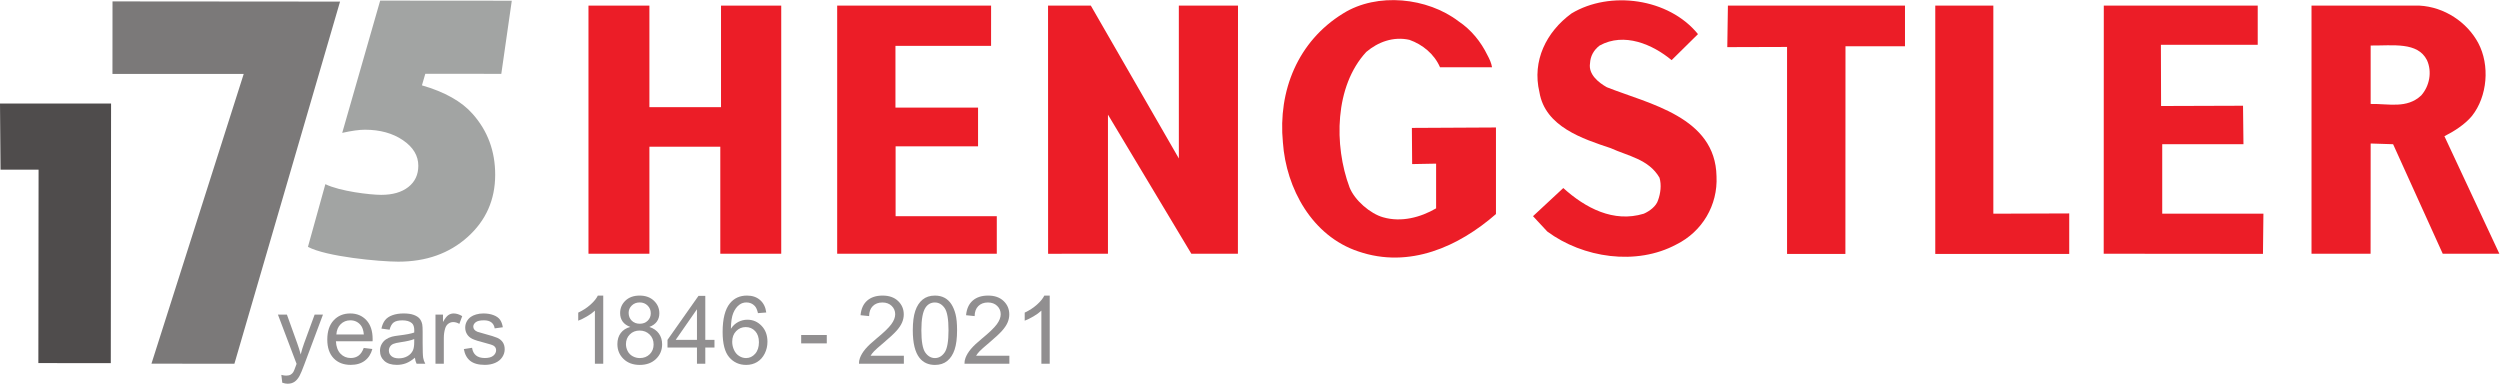 <?xml version="1.0" encoding="UTF-8" standalone="no"?> <svg xmlns:dc="http://purl.org/dc/elements/1.1/" xmlns:cc="http://creativecommons.org/ns#" xmlns:rdf="http://www.w3.org/1999/02/22-rdf-syntax-ns#" xmlns:svg="http://www.w3.org/2000/svg" xmlns="http://www.w3.org/2000/svg" xmlns:sodipodi="http://sodipodi.sourceforge.net/DTD/sodipodi-0.dtd" xmlns:inkscape="http://www.inkscape.org/namespaces/inkscape" version="1.1" id="svg2" xml:space="preserve" width="1759.52" height="270.067" viewBox="0 0 1759.52 270.067" sodipodi:docname="175 Logo-Hengstler_EN.eps"><defs id="defs6"><clipPath id="clipPath54"><path d="M 0,0 H 13196 V 2025 H 0 Z" id="path52"></path></clipPath><clipPath id="clipPath60"><path d="M 3107.1,2025.45 V 666.09 h 10089.3 v 1359.36 z" id="path58"></path></clipPath></defs><g id="g10" inkscape:groupmode="layer" inkscape:label="ink_ext_XXXXXX" transform="matrix(1.333,0,0,-1.333,0,270.067)"><g id="g12" transform="scale(0.1)"><path d="m 586.438,1479.31 -1.524,-1370.591 -382.355,0.211 1.132,1021.09 H 2.863 L 0,1479.53 l 586.438,-0.22" style="fill:#4f4c4c;fill-opacity:1;fill-rule:nonzero;stroke:none" id="path14"></path><path d="M 1795.4,2017.54 1237.62,105.422 799.668,105.879 1286.85,1635.75 H 593.73 l 0.313,382.81 1201.357,-1.02" style="fill:#7b7979;fill-opacity:1;fill-rule:nonzero;stroke:none" id="path16"></path><path d="m 2702.17,2022.23 -55.33,-386.14 -401.29,0.32 -17.78,-61.06 c 120.81,-34.92 210.09,-85.24 267.84,-150.95 79.39,-89.39 119.05,-196.49 118.95,-321.27 -0.11,-132.009 -48.64,-241.489 -145.57,-328.439 -96.96,-86.961 -218.99,-130.363 -366.1,-130.242 -99.19,0.082 -380.44,26.262 -476.94,78.211 l 91.97,330.95 c 76.82,-37.5 236.14,-56.348 294.61,-56.399 60.42,-0.051 108.21,13.709 143.38,41.269 35.15,27.55 52.75,64.98 52.79,112.27 0.05,53.2 -27.01,98.19 -81.16,135.03 -54.16,36.81 -120.99,55.27 -200.45,55.33 -30.21,0.03 -70.28,-5.53 -120.2,-16.65 l 200.41,698.33 694.87,-0.56" style="fill:#a2a4a3;fill-opacity:1;fill-rule:nonzero;stroke:none" id="path18"></path><path d="m 1490.32,5.379 -4.88,41.332 c 9.61,-2.609 18.01,-3.922 25.19,-3.922 9.78,0 17.6,1.633 23.47,4.891 5.87,3.262 10.68,7.82 14.43,13.691 2.77,4.41 7.25,15.34 13.45,32.777 0.81,2.441 2.12,6.032 3.91,10.762 l -98.55,260.199 h 47.45 l 54.04,-150.398 c 7.01,-19.07 13.28,-39.133 18.83,-60.152 5.05,20.203 11.08,39.941 18.09,59.179 l 55.52,151.371 h 44.02 l -98.8,-264.121 c -10.6,-28.519 -18.83,-48.168 -24.7,-58.929 -7.82,-14.508 -16.8,-25.148 -26.9,-31.918 C 1544.78,3.379 1532.72,0 1518.69,0 c -8.47,0 -17.93,1.789 -28.37,5.379" style="fill:#918f90;fill-opacity:1;fill-rule:nonzero;stroke:none" id="path20"></path><path d="m 1775.96,260.199 h 145.03 c -1.97,21.852 -7.51,38.231 -16.63,49.153 -14.03,16.949 -32.21,25.437 -54.54,25.437 -20.22,0 -37.21,-6.769 -50.99,-20.301 -13.78,-13.539 -21.4,-31.629 -22.87,-54.289 z m 144.53,-71.168 45.49,-5.633 c -7.18,-26.57 -20.46,-47.187 -39.87,-61.859 -19.4,-14.68 -44.17,-22.008 -74.33,-22.008 -38,0 -68.12,11.699 -90.37,35.098 -22.25,23.383 -33.38,56.199 -33.38,98.422 0,43.687 11.25,77.609 33.75,101.738 22.5,24.121 51.68,36.191 87.55,36.191 34.72,0 63.09,-11.82 85.11,-35.46 22.01,-23.641 33.01,-56.899 33.01,-99.77 0,-2.621 -0.09,-6.531 -0.24,-11.738 h -193.69 c 1.63,-28.543 9.69,-50.383 24.21,-65.551 14.51,-15.152 32.6,-22.742 54.29,-22.742 16.14,0 29.92,4.242 41.33,12.711 11.41,8.48 20.46,22.019 27.14,40.601" style="fill:#918f90;fill-opacity:1;fill-rule:nonzero;stroke:none" id="path22"></path><path d="m 2187.05,235.75 c -15.97,-6.531 -39.94,-12.07 -71.89,-16.629 -18.1,-2.621 -30.9,-5.551 -38.4,-8.812 -7.5,-3.258 -13.29,-8.028 -17.36,-14.309 -4.08,-6.281 -6.12,-13.238 -6.12,-20.91 0,-11.731 4.45,-21.52 13.33,-29.34 8.89,-7.82 21.89,-11.738 39.01,-11.738 16.95,0 32.04,3.699 45.24,11.117 13.2,7.422 22.9,17.57 29.1,30.449 4.73,9.942 7.09,24.621 7.09,44.031 z m 3.67,-98.309 c -16.3,-13.871 -32,-23.64 -47.08,-29.363 -15.07,-5.699 -31.26,-8.547 -48.54,-8.547 -28.53,0 -50.46,6.969 -65.78,20.91 -15.32,13.938 -22.99,31.739 -22.99,53.43 0,12.719 2.89,24.34 8.68,34.848 5.79,10.511 13.37,18.953 22.75,25.312 9.37,6.36 19.93,11.168 31.67,14.43 8.64,2.277 21.68,4.488 39.13,6.598 35.53,4.242 61.71,9.293 78.49,15.171 0.17,6.032 0.25,9.848 0.25,11.481 0,17.937 -4.15,30.578 -12.47,37.918 -11.25,9.941 -27.96,14.922 -50.13,14.922 -20.71,0 -36,-3.641 -45.86,-10.891 -9.86,-7.262 -17.16,-20.101 -21.89,-38.519 l -43.04,5.871 c 3.91,18.418 10.35,33.297 19.32,44.629 8.97,11.328 21.93,20.058 38.89,26.168 16.95,6.121 36.59,9.171 58.94,9.171 22.16,0 40.18,-2.601 54.04,-7.82 13.86,-5.219 24.04,-11.789 30.57,-19.691 6.52,-7.91 11.08,-17.899 13.7,-29.957 1.46,-7.5 2.19,-21.032 2.19,-40.59 v -58.703 c 0,-40.918 0.94,-66.797 2.82,-77.637 1.87,-10.852 5.58,-21.242 11.12,-31.184 h -45.97 c -4.57,9.133 -7.51,19.801 -8.81,32.043" style="fill:#918f90;fill-opacity:1;fill-rule:nonzero;stroke:none" id="path24"></path><path d="m 2299.31,105.398 v 259.711 h 39.61 v -39.371 c 10.1,18.434 19.44,30.563 28.01,36.434 8.55,5.867 17.96,8.808 28.24,8.808 14.83,0 29.92,-4.718 45.24,-14.191 l -15.16,-40.84 c -10.76,6.371 -21.52,9.539 -32.28,9.539 -9.62,0 -18.26,-2.898 -25.93,-8.679 -7.66,-5.789 -13.12,-13.821 -16.37,-24.09 -4.9,-15.641 -7.35,-32.758 -7.35,-51.348 V 105.398 h -44.01" style="fill:#918f90;fill-opacity:1;fill-rule:nonzero;stroke:none" id="path26"></path><path d="m 2448.98,182.922 43.52,6.848 c 2.45,-17.45 9.25,-30.821 20.42,-40.11 11.17,-9.289 26.78,-13.941 46.84,-13.941 20.21,0 35.21,4.121 45,12.351 9.77,8.231 14.67,17.891 14.67,28.981 0,9.949 -4.32,17.769 -12.96,23.469 -6.04,3.921 -21.04,8.89 -45,14.929 -32.28,8.153 -54.66,15.199 -67.13,21.153 -12.47,5.949 -21.94,14.187 -28.37,24.699 -6.45,10.508 -9.66,22.129 -9.66,34.847 0,11.571 2.65,22.293 7.95,32.161 5.29,9.863 12.51,18.05 21.64,24.582 6.85,5.05 16.18,9.32 28,12.839 11.82,3.489 24.5,5.25 38.03,5.25 20.38,0 38.28,-2.941 53.68,-8.808 15.41,-5.871 26.77,-13.801 34.12,-23.832 7.33,-10.031 12.38,-23.442 15.15,-40.238 l -43.03,-5.872 c -1.97,13.372 -7.63,23.809 -17,31.309 -9.38,7.492 -22.62,11.25 -39.74,11.25 -20.22,0 -34.65,-3.348 -43.28,-10.027 -8.65,-6.692 -12.97,-14.512 -12.97,-23.473 0,-5.719 1.8,-10.848 5.38,-15.41 3.58,-4.731 9.21,-8.649 16.87,-11.738 4.41,-1.629 17.37,-5.379 38.89,-11.25 31.13,-8.313 52.86,-15.121 65.18,-20.422 12.3,-5.309 21.96,-13 28.97,-23.11 7.01,-10.121 10.52,-22.66 10.52,-37.66 0,-14.668 -4.28,-28.488 -12.84,-41.449 -8.56,-12.969 -20.91,-22.988 -37.05,-30.09 -16.14,-7.09 -34.4,-10.629 -54.78,-10.629 -33.75,0 -59.47,7.008 -77.16,21.028 -17.69,14.019 -28.97,34.812 -33.86,62.363" style="fill:#918f90;fill-opacity:1;fill-rule:nonzero;stroke:none" id="path28"></path><path d="m 3185.02,105.398 h -44.01 v 280.5 c -10.61,-10.109 -24.5,-20.218 -41.7,-30.328 -17.21,-10.109 -32.65,-17.679 -46.35,-22.738 v 42.559 c 24.62,11.57 46.14,25.589 64.57,42.058 18.42,16.461 31.46,32.442 39.12,47.93 h 28.37 V 105.398" style="fill:#918f90;fill-opacity:1;fill-rule:nonzero;stroke:none" id="path30"></path><path d="m 3319.14,374.41 c 0,-16.961 5.46,-30.82 16.39,-41.578 10.92,-10.762 25.1,-16.133 42.55,-16.133 16.95,0 30.85,5.332 41.7,16.012 10.84,10.668 16.26,23.758 16.26,39.25 0,16.141 -5.59,29.719 -16.75,40.719 -11.17,11.011 -25.07,16.511 -41.7,16.511 -16.8,0 -30.73,-5.39 -41.82,-16.152 -11.09,-10.758 -16.63,-23.641 -16.63,-38.629 z m -14.19,-165.57 c 0,-12.551 2.98,-24.692 8.93,-36.43 5.96,-11.738 14.79,-20.828 26.53,-27.281 11.74,-6.43 24.38,-9.66 37.91,-9.66 21.04,0 38.4,6.769 52.09,20.312 13.69,13.52 20.55,30.719 20.55,51.598 0,21.191 -7.06,38.723 -21.16,52.582 -14.11,13.848 -31.75,20.777 -52.94,20.777 -20.72,0 -37.87,-6.847 -51.49,-20.539 -13.61,-13.699 -20.42,-30.82 -20.42,-51.359 z m 22.99,90.98 c -18.26,6.68 -31.79,16.219 -40.59,28.61 -8.8,12.39 -13.21,27.218 -13.21,44.511 0,26.079 9.38,48.008 28.13,65.789 18.75,17.758 43.69,26.649 74.83,26.649 31.3,0 56.5,-9.09 75.57,-27.27 19.07,-18.179 28.61,-40.308 28.61,-66.398 0,-16.633 -4.36,-31.102 -13.09,-43.402 -8.72,-12.321 -21.97,-21.809 -39.73,-28.489 22.01,-7.179 38.76,-18.75 50.25,-34.73 11.5,-15.981 17.24,-35.051 17.24,-57.219 0,-30.66 -10.84,-56.422 -32.52,-77.293 -21.69,-20.867 -50.23,-31.297 -85.6,-31.297 -35.38,0 -63.91,10.469 -85.59,31.43 -21.68,20.949 -32.52,47.078 -32.52,78.379 0,23.308 5.9,42.832 17.72,58.57 11.82,15.719 28.66,26.449 50.5,32.16" style="fill:#918f90;fill-opacity:1;fill-rule:nonzero;stroke:none" id="path32"></path><path d="M 3679.86,231.59 V 393.238 L 3567.61,231.59 Z m 0,-126.192 v 85.84 h -155.54 v 40.352 l 163.6,232.32 h 35.96 V 231.59 h 48.42 v -40.352 h -48.42 v -85.84 h -44.02" style="fill:#918f90;fill-opacity:1;fill-rule:nonzero;stroke:none" id="path34"></path><path d="m 3865.96,221.559 c 0,-15.168 3.21,-29.68 9.66,-43.528 6.44,-13.859 15.45,-24.422 27.02,-31.672 11.58,-7.25 23.72,-10.89 36.44,-10.89 18.59,0 34.56,7.5 47.93,22.5 13.37,15 20.05,35.39 20.05,61.152 0,24.77 -6.6,44.289 -19.8,58.559 -13.21,14.269 -29.84,21.41 -49.9,21.41 -19.89,0 -36.76,-7.141 -50.61,-21.41 -13.87,-14.27 -20.79,-32.969 -20.79,-56.121 z m 179.74,154.562 -43.76,-3.43 c -3.92,17.289 -9.47,29.84 -16.64,37.668 -11.9,12.551 -26.58,18.832 -44.02,18.832 -14.02,0 -26.33,-3.921 -36.92,-11.742 -13.87,-10.109 -24.79,-24.871 -32.78,-44.269 -7.98,-19.399 -12.14,-47.032 -12.47,-82.899 10.6,16.141 23.56,28.117 38.89,35.949 15.32,7.829 31.38,11.731 48.17,11.731 29.35,0 54.33,-10.801 74.95,-32.402 20.63,-21.598 30.94,-49.52 30.94,-83.758 0,-22.5 -4.85,-43.41 -14.55,-62.719 -9.7,-19.332 -23.03,-34.121 -39.98,-44.391 -16.96,-10.269 -36.19,-15.41 -57.71,-15.41 -36.69,0 -66.61,13.489 -89.76,40.469 -23.15,26.98 -34.73,71.461 -34.73,133.41 0,69.289 12.81,119.672 38.4,151.129 22.34,27.402 52.41,41.09 90.25,41.09 28.2,0 51.3,-7.91 69.32,-23.719 18.02,-15.808 28.82,-37.66 32.4,-65.539" style="fill:#918f90;fill-opacity:1;fill-rule:nonzero;stroke:none" id="path36"></path><path d="m 4230.1,213 v 44.262 h 135.23 V 213 H 4230.1" style="fill:#918f90;fill-opacity:1;fill-rule:nonzero;stroke:none" id="path38"></path><path d="M 4772.28,147.699 V 105.398 H 4535.3 c -0.33,10.59 1.38,20.793 5.14,30.563 6.03,16.148 15.68,32.039 28.98,47.699 13.29,15.641 32.48,33.738 57.58,54.289 38.97,31.949 65.31,57.262 79,75.93 13.7,18.672 20.54,36.312 20.54,52.941 0,17.442 -6.24,32.16 -18.71,44.141 -12.47,11.988 -28.74,17.98 -48.79,17.98 -21.19,0 -38.15,-6.363 -50.86,-19.07 -12.72,-12.73 -19.16,-30.332 -19.32,-52.82 l -45.25,4.64 c 3.1,33.75 14.76,59.469 34.98,77.149 20.21,17.691 47.36,26.539 81.43,26.539 34.41,0 61.63,-9.527 81.68,-28.617 20.06,-19.071 30.09,-42.711 30.09,-70.91 0,-14.352 -2.94,-28.454 -8.81,-42.313 -5.87,-13.859 -15.62,-28.461 -29.23,-43.777 -13.61,-15.321 -36.23,-36.364 -67.86,-63.09 -26.41,-22.172 -43.37,-37.211 -50.87,-45.121 -7.5,-7.91 -13.69,-15.86 -18.58,-23.852 h 175.84" style="fill:#918f90;fill-opacity:1;fill-rule:nonzero;stroke:none" id="path40"></path><path d="m 4864.71,282.211 c 0,-58.852 6.89,-98.02 20.66,-117.512 13.78,-19.48 30.78,-29.23 51,-29.23 20.21,0 37.21,9.793 50.99,29.351 13.77,19.571 20.66,58.692 20.66,117.391 0,59.019 -6.89,98.23 -20.66,117.629 -13.78,19.39 -30.94,29.101 -51.48,29.101 -20.22,0 -36.36,-8.562 -48.43,-25.671 -15.15,-21.86 -22.74,-62.211 -22.74,-121.059 z m -45.24,0 c 0,42.391 4.36,76.508 13.08,102.348 8.72,25.839 21.69,45.773 38.89,59.793 17.19,14.019 38.84,21.027 64.93,21.027 19.24,0 36.1,-3.867 50.62,-11.609 14.51,-7.75 26.49,-18.918 35.95,-33.508 9.45,-14.59 16.88,-32.364 22.26,-53.313 5.38,-20.961 8.06,-49.199 8.06,-84.738 0,-42.07 -4.32,-76.02 -12.96,-101.859 -8.64,-25.84 -21.56,-45.813 -38.76,-59.911 -17.2,-14.113 -38.92,-21.16 -65.17,-21.16 -34.57,0 -61.71,12.391 -81.44,37.168 -23.64,29.852 -35.46,78.422 -35.46,145.762" style="fill:#918f90;fill-opacity:1;fill-rule:nonzero;stroke:none" id="path42"></path><path d="m 5329.37,147.699 v -42.301 h -236.98 c -0.33,10.59 1.38,20.793 5.14,30.563 6.03,16.148 15.68,32.039 28.98,47.699 13.29,15.641 32.48,33.738 57.58,54.289 38.97,31.949 65.31,57.262 79,75.93 13.7,18.672 20.54,36.312 20.54,52.941 0,17.442 -6.24,32.16 -18.71,44.141 -12.47,11.988 -28.74,17.98 -48.79,17.98 -21.19,0 -38.15,-6.363 -50.87,-19.07 -12.71,-12.73 -19.16,-30.332 -19.31,-52.82 l -45.25,4.64 c 3.1,33.75 14.76,59.469 34.98,77.149 20.21,17.691 47.36,26.539 81.43,26.539 34.4,0 61.63,-9.527 81.68,-28.617 20.06,-19.071 30.09,-42.711 30.09,-70.91 0,-14.352 -2.94,-28.454 -8.81,-42.313 -5.87,-13.859 -15.62,-28.461 -29.23,-43.777 -13.61,-15.321 -36.23,-36.364 -67.86,-63.09 -26.41,-22.172 -43.37,-37.211 -50.87,-45.121 -7.5,-7.91 -13.69,-15.86 -18.58,-23.852 h 175.84" style="fill:#918f90;fill-opacity:1;fill-rule:nonzero;stroke:none" id="path44"></path><path d="m 5542.36,105.398 h -44.01 v 280.5 c -10.6,-10.109 -24.5,-20.218 -41.7,-30.328 -17.21,-10.109 -32.64,-17.679 -46.35,-22.738 v 42.559 c 24.62,11.57 46.15,25.589 64.57,42.058 18.42,16.461 31.46,32.442 39.13,47.93 h 28.36 V 105.398" style="fill:#918f90;fill-opacity:1;fill-rule:nonzero;stroke:none" id="path46"></path><g id="g48"><g id="g50" clip-path="url(#clipPath54)"><g id="g56" clip-path="url(#clipPath60)"><path d="m 7853.34,1734.86 c 11.28,-20.69 20.71,-41.39 24.45,-63.97 h -274.64 c -30.1,69.61 -92.16,120.41 -161.77,144.85 -84.65,18.82 -165.58,-11.28 -227.64,-63.96 -167.42,-180.6 -171.19,-492.89 -88.42,-714.85 27.44,-69.5 110.52,-139.321 176.85,-158.039 97.82,-28.211 199.38,0 280.3,47.039 v 236.1 l -126.53,-2.37 -1.4,190.96 443.96,2.34 V 895.84 C 7701.93,724.172 7441.38,606.121 7172.36,698.301 c -244.54,80.898 -381.89,332.979 -398.79,575.659 -26.37,272.77 78.99,534.26 317.91,680.99 180.59,112.89 445.84,83.73 609.49,-41.39 67.71,-45.13 118.53,-109.1 152.37,-178.7 v 0" style="fill:#ec1d27;fill-opacity:1;fill-rule:nonzero;stroke:none" id="path62"></path><path d="m 8965.15,1845.85 -139.24,-137.34 c -99.68,82.79 -250.2,148.62 -379.98,77.13 -31.98,-24.44 -48.93,-56.44 -50.81,-94.05 -9.4,-58.32 45.15,-101.59 88.43,-126.04 221.97,-88.41 573.77,-156.15 579.42,-470.31 7.51,-152.381 -75.26,-291.592 -210.69,-359.33 -212.59,-114.738 -494.78,-71.48 -682.87,67.738 l -75.27,80.903 159.88,148.609 c 116.66,-105.351 265.29,-184.359 425.17,-135.441 30.11,13.16 65.87,39.492 75.26,71.48 13.17,35.741 18.79,80.891 7.51,118.511 -56.44,97.82 -167.43,114.75 -257.74,156.15 -146.72,48.9 -346.13,112.87 -376.2,295.35 -39.53,165.55 35.73,317.92 169.28,415.74 203.19,122.28 513.59,80.9 667.85,-109.1 v 0" style="fill:#ec1d27;fill-opacity:1;fill-rule:nonzero;stroke:none" id="path64"></path></g></g></g><path d="m 10524.6,897.719 400.7,1.402 v -214 H 10218 V 1996.34 h 306.6 v -1098.621 0" style="fill:#ec1d27;fill-opacity:1;fill-rule:nonzero;stroke:none" id="path66"></path><path d="m 11920.5,1789.42 h -511.2 l 0.9,-323.12 432.7,1.43 2.3,-203.19 h -428.9 V 897.719 h 534.3 l -2.4,-212.129 -840.9,0.75 0.5,1310 h 812.7 v -206.92 0" style="fill:#ec1d27;fill-opacity:1;fill-rule:nonzero;stroke:none" id="path68"></path><path d="M 10058.1,1781.89 H 9743.96 L 9743.49,685.121 H 9435.43 V 1778.12 l -315.56,-0.94 3.28,219.18 h 934.95 v -214.47 0" style="fill:#ec1d27;fill-opacity:1;fill-rule:nonzero;stroke:none" id="path70"></path><path d="m 6536.02,686.34 -245.76,-0.149 -440.38,734.499 V 686.34 l -316.04,-0.238 -0.31,1310.258 h 225.91 l 464.79,-807.06 -0.14,807.06 h 312.42 l -0.49,-1310.02 v 0" style="fill:#ec1d27;fill-opacity:1;fill-rule:nonzero;stroke:none" id="path72"></path><path d="m 4124.83,686.34 h -321.68 v 565.05 H 3428.79 V 686.34 H 3107.1 v 1310.02 h 321.69 V 1460.2 h 378.13 v 536.16 h 317.91 v -1310.02 0" style="fill:#ec1d27;fill-opacity:1;fill-rule:nonzero;stroke:none" id="path74"></path><path d="m 5232.73,1783.8 h -504.84 v -326.08 h 436.13 V 1253.27 H 4728.69 V 884.551 h 534.25 V 686.34 h -842.76 v 1310.02 h 812.67 l -0.12,-212.56 v 0" style="fill:#ec1d27;fill-opacity:1;fill-rule:nonzero;stroke:none" id="path76"></path><path d="m 12906.2,1306.87 c 48.9,24.47 107.3,61.15 144.9,106.3 82.7,103.47 95.9,269.01 33.8,385.65 -59.2,110.52 -179.1,190.47 -310.3,197.52 l -570.1,0.02 V 686.34 l 311.9,-0.149 0.4,582.129 118.5,-3.78 262.1,-578.349 h 299 l -290.2,620.679 z m -122.3,215.4 c -75.6,-71.48 -172.1,-43.26 -267.1,-45.13 v 308.5 c 118.5,-0.94 247.9,20.22 297.3,-77.13 28.2,-62.08 13.1,-137.33 -30.2,-186.24 v 0" style="fill:#ec1d27;fill-opacity:1;fill-rule:nonzero;stroke:none" id="path78"></path></g></g></svg> 